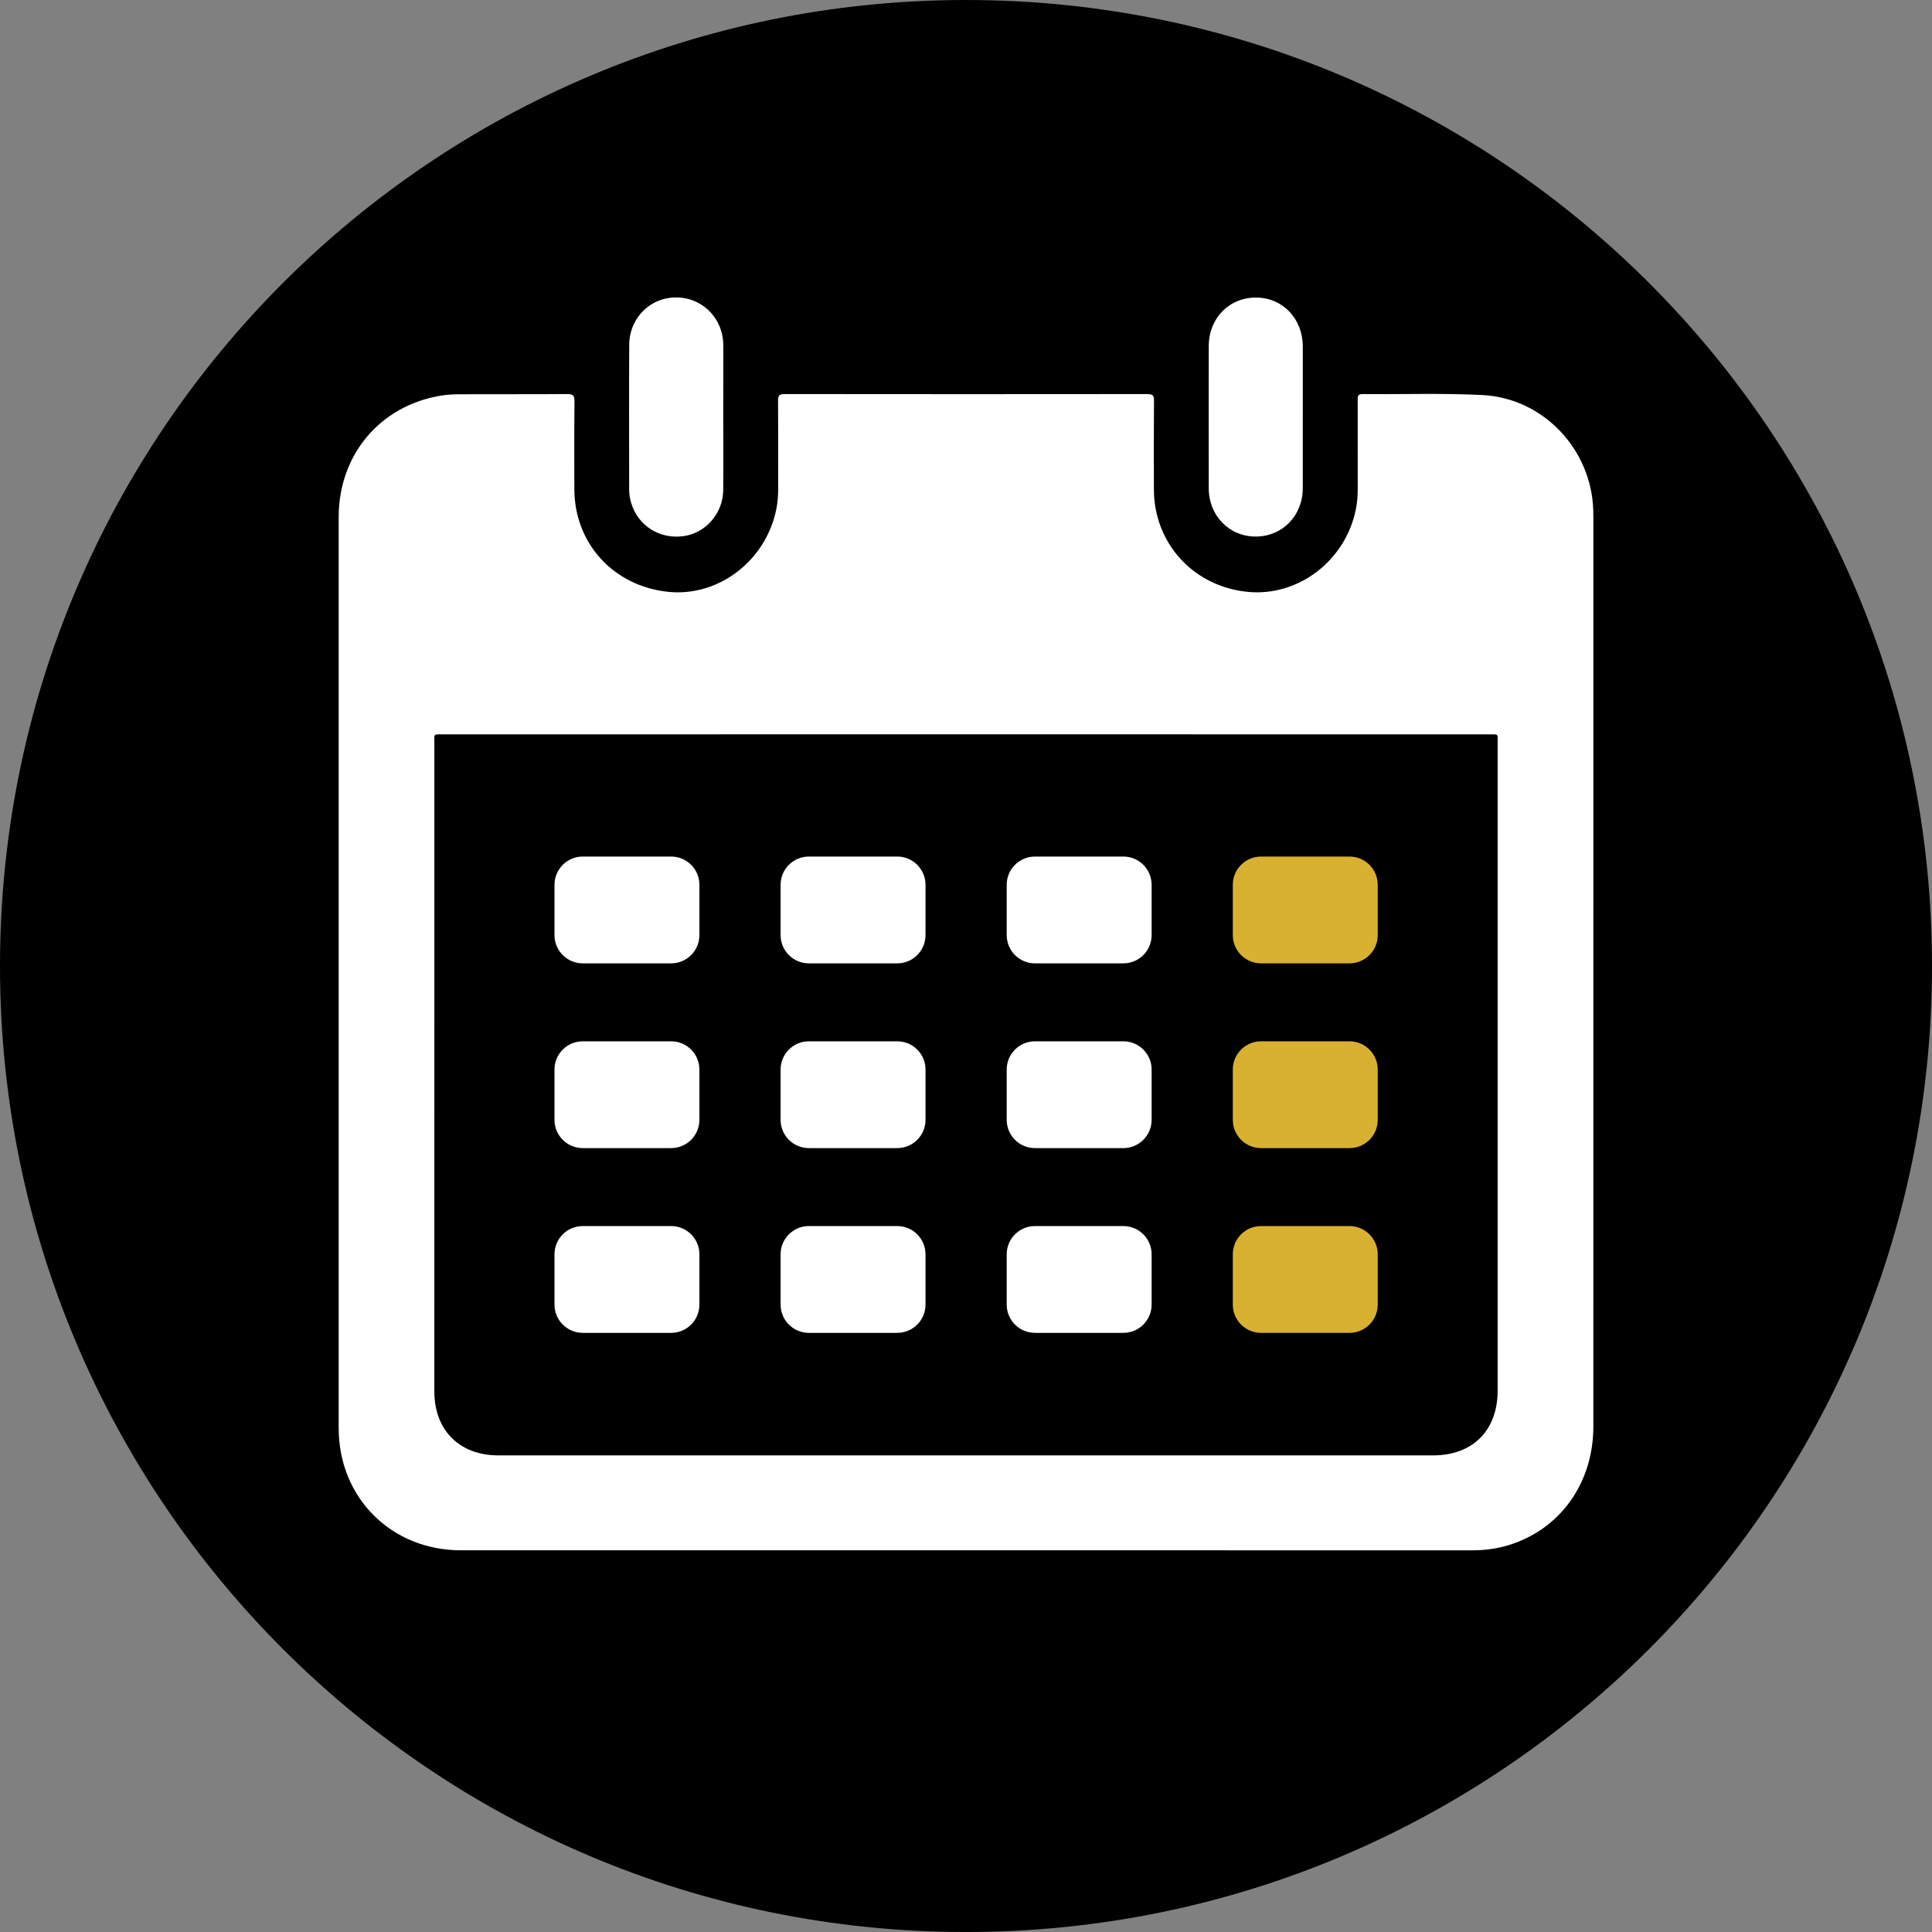 <?xml version="1.0" encoding="utf-8"?>
<!-- Generator: Adobe Illustrator 16.0.0, SVG Export Plug-In . SVG Version: 6.00 Build 0)  -->
<!DOCTYPE svg PUBLIC "-//W3C//DTD SVG 1.1//EN" "http://www.w3.org/Graphics/SVG/1.1/DTD/svg11.dtd">
<svg version="1.1" id="Layer_1" xmlns="http://www.w3.org/2000/svg" xmlns:xlink="http://www.w3.org/1999/xlink" x="0px" y="0px"
	 width="183.427px" height="183.428px" viewBox="0 0 183.427 183.428" enable-background="new 0 0 183.427 183.428"
	 xml:space="preserve">
<rect x="0" y="0" width="183.427" height="183.428" fill="#808080" stroke="none"/>
<path d="M183.427,91.714c0,50.652-41.062,91.714-91.714,91.714C41.063,183.428,0,142.366,0,91.714C0,41.062,41.063,0,91.713,0
	C142.365,0,183.427,41.062,183.427,91.714"/>
<path fill="#FFFFFF" d="M91.692,147.188H43.765c-6.608,0-11.609-4.988-11.61-11.596c-0.003-28.833-0.003-57.666,0-86.499
	c0.001-5.905,3.92-10.572,9.682-11.527c0.615-0.102,1.251-0.132,1.878-0.134c3.382-0.013,6.763,0.006,10.145-0.02
	c0.551-0.005,0.686,0.159,0.681,0.692c-0.026,2.774-0.016,5.55-0.012,8.324c0.006,5.169,3.722,9.232,8.924,9.764
	c4.758,0.486,9.246-2.936,10.245-7.818c0.14-0.68,0.187-1.371,0.186-2.068c-0.007-2.753,0.007-5.506-0.014-8.259
	c-0.003-0.467,0.096-0.634,0.604-0.633c11.489,0.014,22.978,0.013,34.467,0.001c0.481-0.001,0.625,0.123,0.621,0.615
	c-0.022,2.818-0.019,5.637-0.009,8.455c0.018,5.123,3.772,9.208,8.914,9.709c4.782,0.467,9.26-2.94,10.254-7.809
	c0.13-0.637,0.185-1.284,0.184-1.938c-0.005-2.818,0-5.636-0.004-8.455c-0.001-0.323-0.017-0.58,0.453-0.576
	c3.793,0.031,7.593-0.098,11.378,0.09c5.801,0.288,10.383,5.173,10.535,10.98c0.008,0.303,0.01,0.607,0.01,0.91
	c0,28.681,0.001,57.363-0.002,86.043c-0.001,5.373-3.157,9.77-8.061,11.265c-1.129,0.344-2.28,0.487-3.46,0.487
	C123.731,147.186,107.713,147.188,91.692,147.188 M91.705,69.718c-16.518,0-33.034,0-49.552,0.003c-1.071,0-0.912-0.098-0.912,0.881
	c-0.003,20.508-0.003,41.014-0.002,61.521c0,3.669,2.392,6.053,6.069,6.053c29.588,0,59.176,0,88.764,0
	c3.753,0,6.115-2.371,6.115-6.14c0.001-20.485,0.001-40.972-0.001-61.456c0-0.959,0.147-0.859-0.865-0.859
	C124.782,69.718,108.243,69.718,91.705,69.718"/>
<path fill="#FFFFFF" d="M68.668,39.582c0,2.319,0.019,4.637-0.005,6.956c-0.021,2.189-1.637,4.05-3.733,4.359
	c-2.266,0.334-4.338-0.958-4.996-3.116c-0.128-0.417-0.2-0.844-0.2-1.279c-0.003-4.594-0.019-9.188,0.005-13.781
	c0.012-2.273,1.641-4.133,3.8-4.438c2.218-0.313,4.271,0.988,4.934,3.13c0.147,0.48,0.2,0.972,0.2,1.474
	C68.666,35.119,68.669,37.351,68.668,39.582"/>
<path fill="#FFFFFF" d="M123.689,39.65c0,2.231,0.004,4.462-0.001,6.693c-0.006,2.615-1.918,4.584-4.452,4.598
	c-2.519,0.013-4.471-1.971-4.476-4.576c-0.008-4.506-0.007-9.01,0-13.516c0.004-2.644,1.954-4.618,4.519-4.598
	c2.51,0.019,4.408,2.017,4.41,4.641C123.69,35.146,123.689,37.397,123.689,39.65"/>
<path fill="#FFFFFF" d="M63.72,91.463h-8.394c-1.48,0-2.682-1.201-2.682-2.684v-4.773c0-1.482,1.201-2.684,2.682-2.684h8.394
	c1.481,0,2.683,1.201,2.683,2.684v4.773C66.402,90.262,65.201,91.463,63.72,91.463"/>
<path fill="#FFFFFF" d="M85.187,91.463h-8.393c-1.481,0-2.683-1.201-2.683-2.684v-4.773c0-1.482,1.201-2.684,2.683-2.684h8.393
	c1.481,0,2.683,1.201,2.683,2.684v4.773C87.869,90.262,86.668,91.463,85.187,91.463"/>
<path fill="#FFFFFF" d="M106.653,91.463H98.26c-1.48,0-2.682-1.201-2.682-2.684v-4.773c0-1.482,1.201-2.684,2.682-2.684h8.394
	c1.481,0,2.683,1.201,2.683,2.684v4.773C109.336,90.262,108.135,91.463,106.653,91.463"/>
<path fill="#D9B131" d="M128.12,91.463h-8.393c-1.481,0-2.683-1.201-2.683-2.684v-4.773c0-1.482,1.201-2.684,2.683-2.684h8.393
	c1.481,0,2.683,1.201,2.683,2.684v4.773C130.803,90.262,129.602,91.463,128.12,91.463"/>
<path fill="#FFFFFF" d="M63.72,109.003h-8.394c-1.48,0-2.682-1.2-2.682-2.683v-4.773c0-1.482,1.201-2.684,2.682-2.684h8.394
	c1.481,0,2.683,1.201,2.683,2.684v4.773C66.402,107.803,65.201,109.003,63.72,109.003"/>
<path fill="#FFFFFF" d="M85.187,109.003h-8.393c-1.481,0-2.683-1.2-2.683-2.683v-4.773c0-1.482,1.201-2.684,2.683-2.684h8.393
	c1.481,0,2.683,1.201,2.683,2.684v4.773C87.869,107.803,86.668,109.003,85.187,109.003"/>
<path fill="#FFFFFF" d="M106.653,109.003H98.26c-1.48,0-2.682-1.2-2.682-2.683v-4.773c0-1.482,1.201-2.684,2.682-2.684h8.394
	c1.481,0,2.683,1.201,2.683,2.684v4.773C109.336,107.803,108.135,109.003,106.653,109.003"/>
<path fill="#D9B131" d="M128.12,109.003h-8.393c-1.481,0-2.683-1.2-2.683-2.683v-4.773c0-1.482,1.201-2.684,2.683-2.684h8.393
	c1.481,0,2.683,1.201,2.683,2.684v4.773C130.803,107.803,129.602,109.003,128.12,109.003"/>
<path fill="#FFFFFF" d="M63.72,126.543h-8.394c-1.48,0-2.682-1.2-2.682-2.682v-4.774c0-1.482,1.201-2.683,2.682-2.683h8.394
	c1.481,0,2.683,1.2,2.683,2.683v4.774C66.402,125.343,65.201,126.543,63.72,126.543"/>
<path fill="#FFFFFF" d="M85.187,126.543h-8.393c-1.481,0-2.683-1.2-2.683-2.682v-4.774c0-1.482,1.201-2.683,2.683-2.683h8.393
	c1.481,0,2.683,1.2,2.683,2.683v4.774C87.869,125.343,86.668,126.543,85.187,126.543"/>
<path fill="#FFFFFF" d="M106.653,126.543H98.26c-1.48,0-2.682-1.2-2.682-2.682v-4.774c0-1.482,1.201-2.683,2.682-2.683h8.394
	c1.481,0,2.683,1.2,2.683,2.683v4.774C109.336,125.343,108.135,126.543,106.653,126.543"/>
<path fill="#D9B131" d="M128.12,126.543h-8.393c-1.481,0-2.683-1.2-2.683-2.682v-4.774c0-1.482,1.201-2.683,2.683-2.683h8.393
	c1.481,0,2.683,1.2,2.683,2.683v4.774C130.803,125.343,129.602,126.543,128.12,126.543"/>
</svg>
